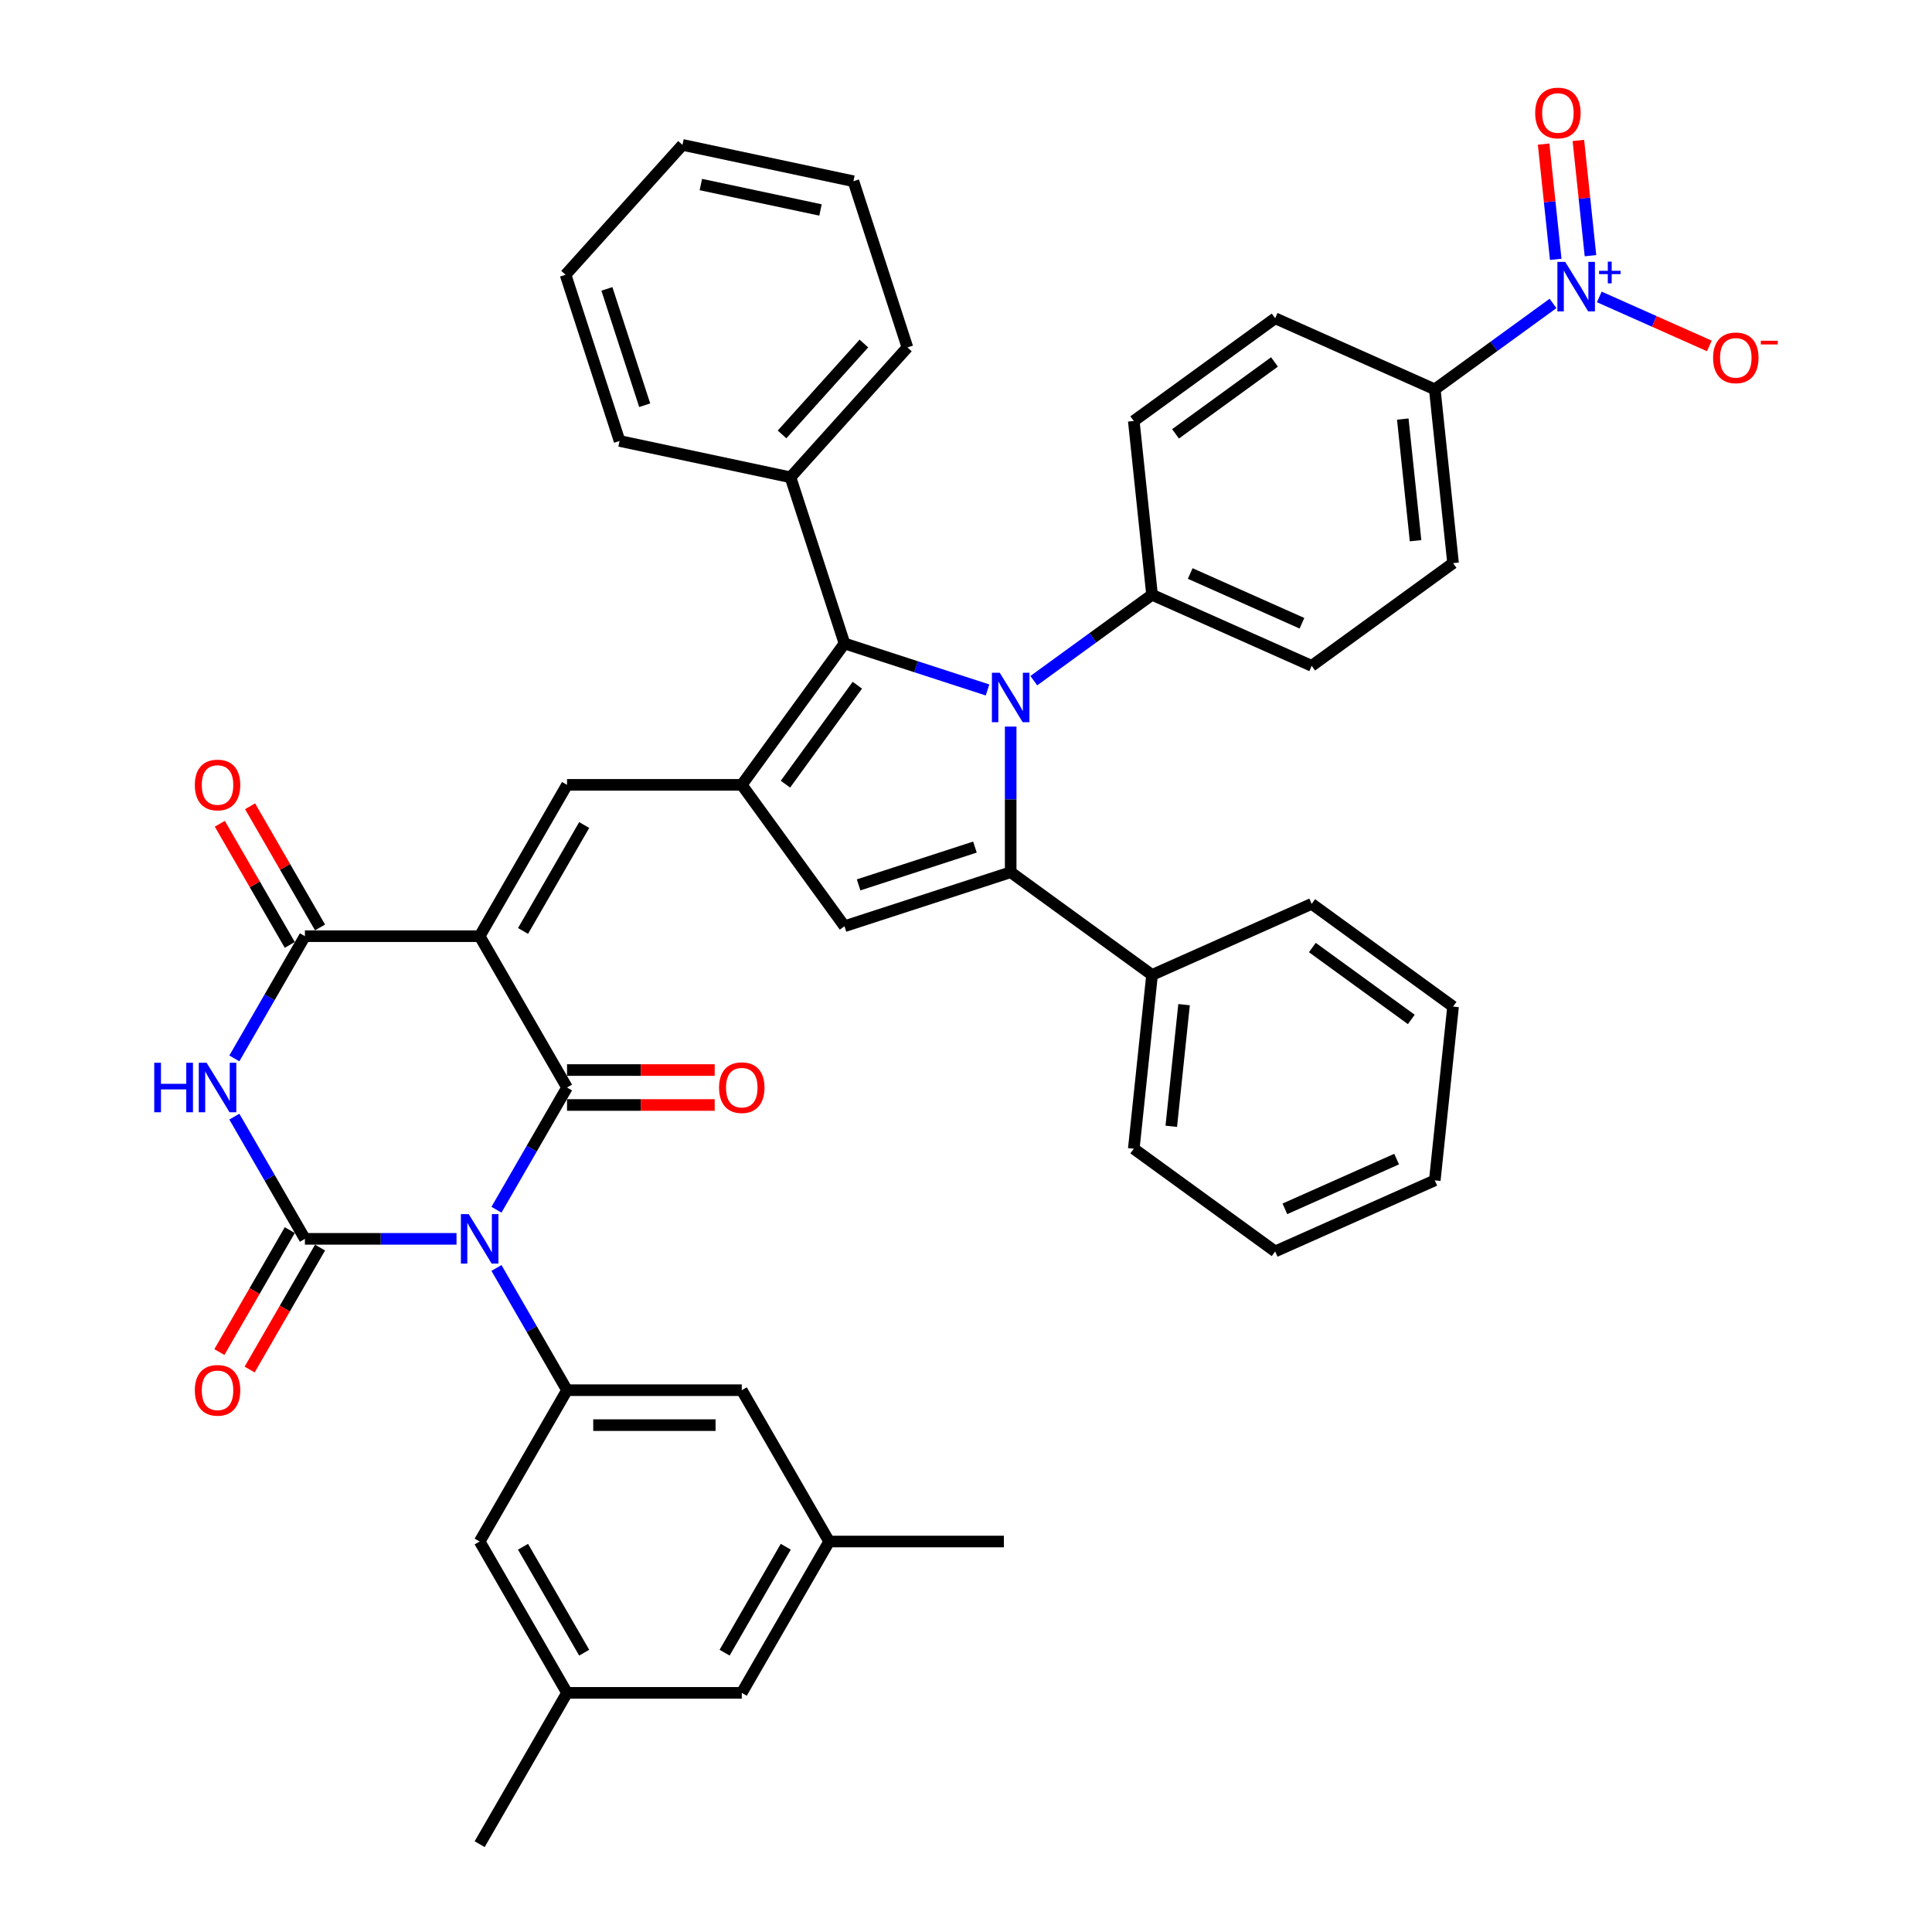 <?xml version='1.0' encoding='iso-8859-1'?>
<svg version='1.1' baseProfile='full'
              xmlns='http://www.w3.org/2000/svg'
                      xmlns:rdkit='http://www.rdkit.org/xml'
                      xmlns:xlink='http://www.w3.org/1999/xlink'
                  xml:space='preserve'
width='1000px' height='1000px' viewBox='0 0 1000 1000'>
<!-- END OF HEADER -->
<rect style='opacity:1.0;fill:#FFFFFF;stroke:none' width='1000' height='1000' x='0' y='0'> </rect>
<path class='bond-1' d='M 256.969,626.158 L 275.231,594.527' style='fill:none;fill-rule:evenodd;stroke:#0000FF;stroke-width:6px;stroke-linecap:butt;stroke-linejoin:miter;stroke-opacity:1' />
<path class='bond-1' d='M 275.231,594.527 L 293.493,562.897' style='fill:none;fill-rule:evenodd;stroke:#000000;stroke-width:6px;stroke-linecap:butt;stroke-linejoin:miter;stroke-opacity:1' />
<path class='bond-2' d='M 236.294,641.226 L 197.058,641.226' style='fill:none;fill-rule:evenodd;stroke:#0000FF;stroke-width:6px;stroke-linecap:butt;stroke-linejoin:miter;stroke-opacity:1' />
<path class='bond-2' d='M 197.058,641.226 L 157.822,641.226' style='fill:none;fill-rule:evenodd;stroke:#000000;stroke-width:6px;stroke-linecap:butt;stroke-linejoin:miter;stroke-opacity:1' />
<path class='bond-12' d='M 256.969,656.295 L 275.231,687.925' style='fill:none;fill-rule:evenodd;stroke:#0000FF;stroke-width:6px;stroke-linecap:butt;stroke-linejoin:miter;stroke-opacity:1' />
<path class='bond-12' d='M 275.231,687.925 L 293.493,719.556' style='fill:none;fill-rule:evenodd;stroke:#000000;stroke-width:6px;stroke-linecap:butt;stroke-linejoin:miter;stroke-opacity:1' />
<path class='bond-0' d='M 248.269,484.567 L 293.493,562.897' style='fill:none;fill-rule:evenodd;stroke:#000000;stroke-width:6px;stroke-linecap:butt;stroke-linejoin:miter;stroke-opacity:1' />
<path class='bond-9' d='M 248.269,484.567 L 293.493,406.237' style='fill:none;fill-rule:evenodd;stroke:#000000;stroke-width:6px;stroke-linecap:butt;stroke-linejoin:miter;stroke-opacity:1' />
<path class='bond-9' d='M 270.719,481.862 L 302.375,427.031' style='fill:none;fill-rule:evenodd;stroke:#000000;stroke-width:6px;stroke-linecap:butt;stroke-linejoin:miter;stroke-opacity:1' />
<path class='bond-43' d='M 248.269,484.567 L 157.822,484.567' style='fill:none;fill-rule:evenodd;stroke:#000000;stroke-width:6px;stroke-linecap:butt;stroke-linejoin:miter;stroke-opacity:1' />
<path class='bond-16' d='M 293.493,571.941 L 331.707,571.941' style='fill:none;fill-rule:evenodd;stroke:#000000;stroke-width:6px;stroke-linecap:butt;stroke-linejoin:miter;stroke-opacity:1' />
<path class='bond-16' d='M 331.707,571.941 L 369.921,571.941' style='fill:none;fill-rule:evenodd;stroke:#FF0000;stroke-width:6px;stroke-linecap:butt;stroke-linejoin:miter;stroke-opacity:1' />
<path class='bond-16' d='M 293.493,553.852 L 331.707,553.852' style='fill:none;fill-rule:evenodd;stroke:#000000;stroke-width:6px;stroke-linecap:butt;stroke-linejoin:miter;stroke-opacity:1' />
<path class='bond-16' d='M 331.707,553.852 L 369.921,553.852' style='fill:none;fill-rule:evenodd;stroke:#FF0000;stroke-width:6px;stroke-linecap:butt;stroke-linejoin:miter;stroke-opacity:1' />
<path class='bond-4' d='M 157.822,641.226 L 139.56,609.596' style='fill:none;fill-rule:evenodd;stroke:#000000;stroke-width:6px;stroke-linecap:butt;stroke-linejoin:miter;stroke-opacity:1' />
<path class='bond-4' d='M 139.56,609.596 L 121.298,577.965' style='fill:none;fill-rule:evenodd;stroke:#0000FF;stroke-width:6px;stroke-linecap:butt;stroke-linejoin:miter;stroke-opacity:1' />
<path class='bond-15' d='M 149.989,636.704 L 131.769,668.262' style='fill:none;fill-rule:evenodd;stroke:#000000;stroke-width:6px;stroke-linecap:butt;stroke-linejoin:miter;stroke-opacity:1' />
<path class='bond-15' d='M 131.769,668.262 L 113.548,699.82' style='fill:none;fill-rule:evenodd;stroke:#FF0000;stroke-width:6px;stroke-linecap:butt;stroke-linejoin:miter;stroke-opacity:1' />
<path class='bond-15' d='M 165.655,645.749 L 147.435,677.307' style='fill:none;fill-rule:evenodd;stroke:#000000;stroke-width:6px;stroke-linecap:butt;stroke-linejoin:miter;stroke-opacity:1' />
<path class='bond-15' d='M 147.435,677.307 L 129.214,708.865' style='fill:none;fill-rule:evenodd;stroke:#FF0000;stroke-width:6px;stroke-linecap:butt;stroke-linejoin:miter;stroke-opacity:1' />
<path class='bond-3' d='M 511.149,357.122 L 474.127,345.093' style='fill:none;fill-rule:evenodd;stroke:#0000FF;stroke-width:6px;stroke-linecap:butt;stroke-linejoin:miter;stroke-opacity:1' />
<path class='bond-3' d='M 474.127,345.093 L 437.104,333.063' style='fill:none;fill-rule:evenodd;stroke:#000000;stroke-width:6px;stroke-linecap:butt;stroke-linejoin:miter;stroke-opacity:1' />
<path class='bond-13' d='M 535.1,352.313 L 565.699,330.081' style='fill:none;fill-rule:evenodd;stroke:#0000FF;stroke-width:6px;stroke-linecap:butt;stroke-linejoin:miter;stroke-opacity:1' />
<path class='bond-13' d='M 565.699,330.081 L 596.298,307.85' style='fill:none;fill-rule:evenodd;stroke:#000000;stroke-width:6px;stroke-linecap:butt;stroke-linejoin:miter;stroke-opacity:1' />
<path class='bond-45' d='M 523.125,376.082 L 523.125,413.771' style='fill:none;fill-rule:evenodd;stroke:#0000FF;stroke-width:6px;stroke-linecap:butt;stroke-linejoin:miter;stroke-opacity:1' />
<path class='bond-45' d='M 523.125,413.771 L 523.125,451.461' style='fill:none;fill-rule:evenodd;stroke:#000000;stroke-width:6px;stroke-linecap:butt;stroke-linejoin:miter;stroke-opacity:1' />
<path class='bond-7' d='M 121.298,547.828 L 139.56,516.197' style='fill:none;fill-rule:evenodd;stroke:#0000FF;stroke-width:6px;stroke-linecap:butt;stroke-linejoin:miter;stroke-opacity:1' />
<path class='bond-7' d='M 139.56,516.197 L 157.822,484.567' style='fill:none;fill-rule:evenodd;stroke:#000000;stroke-width:6px;stroke-linecap:butt;stroke-linejoin:miter;stroke-opacity:1' />
<path class='bond-5' d='M 523.125,451.461 L 437.104,479.411' style='fill:none;fill-rule:evenodd;stroke:#000000;stroke-width:6px;stroke-linecap:butt;stroke-linejoin:miter;stroke-opacity:1' />
<path class='bond-5' d='M 504.632,438.449 L 444.417,458.014' style='fill:none;fill-rule:evenodd;stroke:#000000;stroke-width:6px;stroke-linecap:butt;stroke-linejoin:miter;stroke-opacity:1' />
<path class='bond-18' d='M 523.125,451.461 L 596.298,504.624' style='fill:none;fill-rule:evenodd;stroke:#000000;stroke-width:6px;stroke-linecap:butt;stroke-linejoin:miter;stroke-opacity:1' />
<path class='bond-6' d='M 383.94,406.237 L 293.493,406.237' style='fill:none;fill-rule:evenodd;stroke:#000000;stroke-width:6px;stroke-linecap:butt;stroke-linejoin:miter;stroke-opacity:1' />
<path class='bond-8' d='M 383.94,406.237 L 437.104,333.063' style='fill:none;fill-rule:evenodd;stroke:#000000;stroke-width:6px;stroke-linecap:butt;stroke-linejoin:miter;stroke-opacity:1' />
<path class='bond-8' d='M 406.55,405.894 L 443.764,354.672' style='fill:none;fill-rule:evenodd;stroke:#000000;stroke-width:6px;stroke-linecap:butt;stroke-linejoin:miter;stroke-opacity:1' />
<path class='bond-10' d='M 383.94,406.237 L 437.104,479.411' style='fill:none;fill-rule:evenodd;stroke:#000000;stroke-width:6px;stroke-linecap:butt;stroke-linejoin:miter;stroke-opacity:1' />
<path class='bond-22' d='M 165.655,480.044 L 147.55,448.685' style='fill:none;fill-rule:evenodd;stroke:#000000;stroke-width:6px;stroke-linecap:butt;stroke-linejoin:miter;stroke-opacity:1' />
<path class='bond-22' d='M 147.55,448.685 L 129.444,417.326' style='fill:none;fill-rule:evenodd;stroke:#FF0000;stroke-width:6px;stroke-linecap:butt;stroke-linejoin:miter;stroke-opacity:1' />
<path class='bond-22' d='M 149.989,489.089 L 131.884,457.73' style='fill:none;fill-rule:evenodd;stroke:#000000;stroke-width:6px;stroke-linecap:butt;stroke-linejoin:miter;stroke-opacity:1' />
<path class='bond-22' d='M 131.884,457.73 L 113.778,426.371' style='fill:none;fill-rule:evenodd;stroke:#FF0000;stroke-width:6px;stroke-linecap:butt;stroke-linejoin:miter;stroke-opacity:1' />
<path class='bond-23' d='M 437.104,333.063 L 409.154,247.043' style='fill:none;fill-rule:evenodd;stroke:#000000;stroke-width:6px;stroke-linecap:butt;stroke-linejoin:miter;stroke-opacity:1' />
<path class='bond-11' d='M 803.844,157.059 L 773.244,179.291' style='fill:none;fill-rule:evenodd;stroke:#0000FF;stroke-width:6px;stroke-linecap:butt;stroke-linejoin:miter;stroke-opacity:1' />
<path class='bond-11' d='M 773.244,179.291 L 742.645,201.522' style='fill:none;fill-rule:evenodd;stroke:#000000;stroke-width:6px;stroke-linecap:butt;stroke-linejoin:miter;stroke-opacity:1' />
<path class='bond-17' d='M 827.794,153.69 L 856.275,166.371' style='fill:none;fill-rule:evenodd;stroke:#0000FF;stroke-width:6px;stroke-linecap:butt;stroke-linejoin:miter;stroke-opacity:1' />
<path class='bond-17' d='M 856.275,166.371 L 884.755,179.051' style='fill:none;fill-rule:evenodd;stroke:#FF0000;stroke-width:6px;stroke-linecap:butt;stroke-linejoin:miter;stroke-opacity:1' />
<path class='bond-21' d='M 823.23,132.345 L 820.095,102.519' style='fill:none;fill-rule:evenodd;stroke:#0000FF;stroke-width:6px;stroke-linecap:butt;stroke-linejoin:miter;stroke-opacity:1' />
<path class='bond-21' d='M 820.095,102.519 L 816.961,72.694' style='fill:none;fill-rule:evenodd;stroke:#FF0000;stroke-width:6px;stroke-linecap:butt;stroke-linejoin:miter;stroke-opacity:1' />
<path class='bond-21' d='M 805.24,134.235 L 802.105,104.41' style='fill:none;fill-rule:evenodd;stroke:#0000FF;stroke-width:6px;stroke-linecap:butt;stroke-linejoin:miter;stroke-opacity:1' />
<path class='bond-21' d='M 802.105,104.41 L 798.97,74.585' style='fill:none;fill-rule:evenodd;stroke:#FF0000;stroke-width:6px;stroke-linecap:butt;stroke-linejoin:miter;stroke-opacity:1' />
<path class='bond-19' d='M 293.493,719.556 L 383.94,719.556' style='fill:none;fill-rule:evenodd;stroke:#000000;stroke-width:6px;stroke-linecap:butt;stroke-linejoin:miter;stroke-opacity:1' />
<path class='bond-19' d='M 307.06,737.646 L 370.373,737.646' style='fill:none;fill-rule:evenodd;stroke:#000000;stroke-width:6px;stroke-linecap:butt;stroke-linejoin:miter;stroke-opacity:1' />
<path class='bond-20' d='M 293.493,719.556 L 248.269,797.886' style='fill:none;fill-rule:evenodd;stroke:#000000;stroke-width:6px;stroke-linecap:butt;stroke-linejoin:miter;stroke-opacity:1' />
<path class='bond-26' d='M 596.298,307.85 L 586.844,217.898' style='fill:none;fill-rule:evenodd;stroke:#000000;stroke-width:6px;stroke-linecap:butt;stroke-linejoin:miter;stroke-opacity:1' />
<path class='bond-27' d='M 596.298,307.85 L 678.926,344.638' style='fill:none;fill-rule:evenodd;stroke:#000000;stroke-width:6px;stroke-linecap:butt;stroke-linejoin:miter;stroke-opacity:1' />
<path class='bond-27' d='M 616.05,296.842 L 673.89,322.594' style='fill:none;fill-rule:evenodd;stroke:#000000;stroke-width:6px;stroke-linecap:butt;stroke-linejoin:miter;stroke-opacity:1' />
<path class='bond-14' d='M 742.645,201.522 L 752.1,291.474' style='fill:none;fill-rule:evenodd;stroke:#000000;stroke-width:6px;stroke-linecap:butt;stroke-linejoin:miter;stroke-opacity:1' />
<path class='bond-14' d='M 726.073,216.906 L 732.691,279.872' style='fill:none;fill-rule:evenodd;stroke:#000000;stroke-width:6px;stroke-linecap:butt;stroke-linejoin:miter;stroke-opacity:1' />
<path class='bond-47' d='M 742.645,201.522 L 660.017,164.734' style='fill:none;fill-rule:evenodd;stroke:#000000;stroke-width:6px;stroke-linecap:butt;stroke-linejoin:miter;stroke-opacity:1' />
<path class='bond-31' d='M 596.298,504.624 L 586.844,594.576' style='fill:none;fill-rule:evenodd;stroke:#000000;stroke-width:6px;stroke-linecap:butt;stroke-linejoin:miter;stroke-opacity:1' />
<path class='bond-31' d='M 612.87,520.008 L 606.252,582.974' style='fill:none;fill-rule:evenodd;stroke:#000000;stroke-width:6px;stroke-linecap:butt;stroke-linejoin:miter;stroke-opacity:1' />
<path class='bond-32' d='M 596.298,504.624 L 678.926,467.836' style='fill:none;fill-rule:evenodd;stroke:#000000;stroke-width:6px;stroke-linecap:butt;stroke-linejoin:miter;stroke-opacity:1' />
<path class='bond-24' d='M 383.94,719.556 L 429.164,797.886' style='fill:none;fill-rule:evenodd;stroke:#000000;stroke-width:6px;stroke-linecap:butt;stroke-linejoin:miter;stroke-opacity:1' />
<path class='bond-25' d='M 248.269,797.886 L 293.493,876.216' style='fill:none;fill-rule:evenodd;stroke:#000000;stroke-width:6px;stroke-linecap:butt;stroke-linejoin:miter;stroke-opacity:1' />
<path class='bond-25' d='M 270.719,800.591 L 302.375,855.421' style='fill:none;fill-rule:evenodd;stroke:#000000;stroke-width:6px;stroke-linecap:butt;stroke-linejoin:miter;stroke-opacity:1' />
<path class='bond-33' d='M 409.154,247.043 L 469.675,179.827' style='fill:none;fill-rule:evenodd;stroke:#000000;stroke-width:6px;stroke-linecap:butt;stroke-linejoin:miter;stroke-opacity:1' />
<path class='bond-33' d='M 404.789,224.856 L 447.154,177.805' style='fill:none;fill-rule:evenodd;stroke:#000000;stroke-width:6px;stroke-linecap:butt;stroke-linejoin:miter;stroke-opacity:1' />
<path class='bond-34' d='M 409.154,247.043 L 320.683,228.238' style='fill:none;fill-rule:evenodd;stroke:#000000;stroke-width:6px;stroke-linecap:butt;stroke-linejoin:miter;stroke-opacity:1' />
<path class='bond-36' d='M 429.164,797.886 L 519.612,797.886' style='fill:none;fill-rule:evenodd;stroke:#000000;stroke-width:6px;stroke-linecap:butt;stroke-linejoin:miter;stroke-opacity:1' />
<path class='bond-44' d='M 429.164,797.886 L 383.94,876.216' style='fill:none;fill-rule:evenodd;stroke:#000000;stroke-width:6px;stroke-linecap:butt;stroke-linejoin:miter;stroke-opacity:1' />
<path class='bond-44' d='M 406.715,800.591 L 375.058,855.421' style='fill:none;fill-rule:evenodd;stroke:#000000;stroke-width:6px;stroke-linecap:butt;stroke-linejoin:miter;stroke-opacity:1' />
<path class='bond-30' d='M 293.493,876.216 L 383.94,876.216' style='fill:none;fill-rule:evenodd;stroke:#000000;stroke-width:6px;stroke-linecap:butt;stroke-linejoin:miter;stroke-opacity:1' />
<path class='bond-35' d='M 293.493,876.216 L 248.269,954.545' style='fill:none;fill-rule:evenodd;stroke:#000000;stroke-width:6px;stroke-linecap:butt;stroke-linejoin:miter;stroke-opacity:1' />
<path class='bond-28' d='M 586.844,217.898 L 660.017,164.734' style='fill:none;fill-rule:evenodd;stroke:#000000;stroke-width:6px;stroke-linecap:butt;stroke-linejoin:miter;stroke-opacity:1' />
<path class='bond-28' d='M 608.453,224.558 L 659.674,187.343' style='fill:none;fill-rule:evenodd;stroke:#000000;stroke-width:6px;stroke-linecap:butt;stroke-linejoin:miter;stroke-opacity:1' />
<path class='bond-29' d='M 678.926,344.638 L 752.1,291.474' style='fill:none;fill-rule:evenodd;stroke:#000000;stroke-width:6px;stroke-linecap:butt;stroke-linejoin:miter;stroke-opacity:1' />
<path class='bond-39' d='M 586.844,594.576 L 660.017,647.74' style='fill:none;fill-rule:evenodd;stroke:#000000;stroke-width:6px;stroke-linecap:butt;stroke-linejoin:miter;stroke-opacity:1' />
<path class='bond-38' d='M 678.926,467.836 L 752.1,521' style='fill:none;fill-rule:evenodd;stroke:#000000;stroke-width:6px;stroke-linecap:butt;stroke-linejoin:miter;stroke-opacity:1' />
<path class='bond-38' d='M 679.269,490.445 L 730.491,527.66' style='fill:none;fill-rule:evenodd;stroke:#000000;stroke-width:6px;stroke-linecap:butt;stroke-linejoin:miter;stroke-opacity:1' />
<path class='bond-37' d='M 469.675,179.827 L 441.726,93.807' style='fill:none;fill-rule:evenodd;stroke:#000000;stroke-width:6px;stroke-linecap:butt;stroke-linejoin:miter;stroke-opacity:1' />
<path class='bond-40' d='M 320.683,228.238 L 292.734,142.217' style='fill:none;fill-rule:evenodd;stroke:#000000;stroke-width:6px;stroke-linecap:butt;stroke-linejoin:miter;stroke-opacity:1' />
<path class='bond-40' d='M 333.695,209.745 L 314.13,149.53' style='fill:none;fill-rule:evenodd;stroke:#000000;stroke-width:6px;stroke-linecap:butt;stroke-linejoin:miter;stroke-opacity:1' />
<path class='bond-46' d='M 441.726,93.807 L 353.255,75.002' style='fill:none;fill-rule:evenodd;stroke:#000000;stroke-width:6px;stroke-linecap:butt;stroke-linejoin:miter;stroke-opacity:1' />
<path class='bond-46' d='M 424.694,108.68 L 362.764,95.516' style='fill:none;fill-rule:evenodd;stroke:#000000;stroke-width:6px;stroke-linecap:butt;stroke-linejoin:miter;stroke-opacity:1' />
<path class='bond-42' d='M 752.1,521 L 742.645,610.952' style='fill:none;fill-rule:evenodd;stroke:#000000;stroke-width:6px;stroke-linecap:butt;stroke-linejoin:miter;stroke-opacity:1' />
<path class='bond-48' d='M 660.017,647.74 L 742.645,610.952' style='fill:none;fill-rule:evenodd;stroke:#000000;stroke-width:6px;stroke-linecap:butt;stroke-linejoin:miter;stroke-opacity:1' />
<path class='bond-48' d='M 665.054,625.696 L 722.893,599.944' style='fill:none;fill-rule:evenodd;stroke:#000000;stroke-width:6px;stroke-linecap:butt;stroke-linejoin:miter;stroke-opacity:1' />
<path class='bond-41' d='M 292.734,142.217 L 353.255,75.002' style='fill:none;fill-rule:evenodd;stroke:#000000;stroke-width:6px;stroke-linecap:butt;stroke-linejoin:miter;stroke-opacity:1' />
<path  class='atom-0' d='M 242.607 628.419
L 251.001 641.986
Q 251.833 643.325, 253.172 645.749
Q 254.51 648.173, 254.582 648.317
L 254.582 628.419
L 257.983 628.419
L 257.983 654.034
L 254.474 654.034
L 245.465 639.2
Q 244.416 637.464, 243.295 635.474
Q 242.209 633.484, 241.884 632.869
L 241.884 654.034
L 238.555 654.034
L 238.555 628.419
L 242.607 628.419
' fill='#0000FF'/>
<path  class='atom-4' d='M 517.463 348.206
L 525.856 361.773
Q 526.688 363.112, 528.027 365.536
Q 529.366 367.96, 529.438 368.104
L 529.438 348.206
L 532.839 348.206
L 532.839 373.821
L 529.329 373.821
L 520.321 358.987
Q 519.272 357.251, 518.15 355.261
Q 517.065 353.271, 516.739 352.656
L 516.739 373.821
L 513.411 373.821
L 513.411 348.206
L 517.463 348.206
' fill='#0000FF'/>
<path  class='atom-5' d='M 79.838 550.089
L 83.311 550.089
L 83.311 560.979
L 96.408 560.979
L 96.408 550.089
L 99.881 550.089
L 99.881 575.704
L 96.408 575.704
L 96.408 563.873
L 83.311 563.873
L 83.311 575.704
L 79.838 575.704
L 79.838 550.089
' fill='#0000FF'/>
<path  class='atom-5' d='M 106.936 550.089
L 115.33 563.656
Q 116.162 564.995, 117.5 567.419
Q 118.839 569.843, 118.911 569.988
L 118.911 550.089
L 122.312 550.089
L 122.312 575.704
L 118.803 575.704
L 109.794 560.871
Q 108.745 559.134, 107.623 557.144
Q 106.538 555.154, 106.213 554.539
L 106.213 575.704
L 102.884 575.704
L 102.884 550.089
L 106.936 550.089
' fill='#0000FF'/>
<path  class='atom-12' d='M 810.157 135.551
L 818.55 149.118
Q 819.382 150.457, 820.721 152.881
Q 822.06 155.305, 822.132 155.45
L 822.132 135.551
L 825.533 135.551
L 825.533 161.166
L 822.023 161.166
L 813.015 146.333
Q 811.966 144.596, 810.844 142.606
Q 809.759 140.616, 809.433 140.001
L 809.433 161.166
L 806.105 161.166
L 806.105 135.551
L 810.157 135.551
' fill='#0000FF'/>
<path  class='atom-12' d='M 827.682 140.168
L 832.195 140.168
L 832.195 135.417
L 834.201 135.417
L 834.201 140.168
L 838.833 140.168
L 838.833 141.888
L 834.201 141.888
L 834.201 146.663
L 832.195 146.663
L 832.195 141.888
L 827.682 141.888
L 827.682 140.168
' fill='#0000FF'/>
<path  class='atom-16' d='M 100.84 719.628
Q 100.84 713.478, 103.879 710.041
Q 106.918 706.604, 112.598 706.604
Q 118.278 706.604, 121.317 710.041
Q 124.356 713.478, 124.356 719.628
Q 124.356 725.851, 121.281 729.397
Q 118.206 732.906, 112.598 732.906
Q 106.954 732.906, 103.879 729.397
Q 100.84 725.887, 100.84 719.628
M 112.598 730.012
Q 116.505 730.012, 118.604 727.407
Q 120.738 724.766, 120.738 719.628
Q 120.738 714.6, 118.604 712.067
Q 116.505 709.498, 112.598 709.498
Q 108.691 709.498, 106.556 712.031
Q 104.458 714.563, 104.458 719.628
Q 104.458 724.802, 106.556 727.407
Q 108.691 730.012, 112.598 730.012
' fill='#FF0000'/>
<path  class='atom-17' d='M 372.182 562.969
Q 372.182 556.818, 375.221 553.381
Q 378.26 549.944, 383.94 549.944
Q 389.621 549.944, 392.66 553.381
Q 395.699 556.818, 395.699 562.969
Q 395.699 569.192, 392.623 572.737
Q 389.548 576.247, 383.94 576.247
Q 378.296 576.247, 375.221 572.737
Q 372.182 569.228, 372.182 562.969
M 383.94 573.352
Q 387.848 573.352, 389.946 570.747
Q 392.081 568.106, 392.081 562.969
Q 392.081 557.94, 389.946 555.408
Q 387.848 552.839, 383.94 552.839
Q 380.033 552.839, 377.899 555.371
Q 375.8 557.904, 375.8 562.969
Q 375.8 568.142, 377.899 570.747
Q 380.033 573.352, 383.94 573.352
' fill='#FF0000'/>
<path  class='atom-18' d='M 886.688 185.219
Q 886.688 179.069, 889.727 175.632
Q 892.767 172.195, 898.447 172.195
Q 904.127 172.195, 907.166 175.632
Q 910.205 179.069, 910.205 185.219
Q 910.205 191.442, 907.13 194.988
Q 904.054 198.497, 898.447 198.497
Q 892.803 198.497, 889.727 194.988
Q 886.688 191.478, 886.688 185.219
M 898.447 195.603
Q 902.354 195.603, 904.452 192.998
Q 906.587 190.357, 906.587 185.219
Q 906.587 180.19, 904.452 177.658
Q 902.354 175.089, 898.447 175.089
Q 894.539 175.089, 892.405 177.622
Q 890.306 180.154, 890.306 185.219
Q 890.306 190.393, 892.405 192.998
Q 894.539 195.603, 898.447 195.603
' fill='#FF0000'/>
<path  class='atom-18' d='M 911.399 176.376
L 920.162 176.376
L 920.162 178.286
L 911.399 178.286
L 911.399 176.376
' fill='#FF0000'/>
<path  class='atom-22' d='M 794.606 58.479
Q 794.606 52.329, 797.645 48.892
Q 800.684 45.455, 806.364 45.455
Q 812.045 45.455, 815.084 48.892
Q 818.123 52.329, 818.123 58.479
Q 818.123 64.702, 815.047 68.247
Q 811.972 71.757, 806.364 71.757
Q 800.721 71.757, 797.645 68.247
Q 794.606 64.738, 794.606 58.479
M 806.364 68.862
Q 810.272 68.862, 812.37 66.257
Q 814.505 63.616, 814.505 58.479
Q 814.505 53.45, 812.37 50.918
Q 810.272 48.349, 806.364 48.349
Q 802.457 48.349, 800.323 50.881
Q 798.224 53.414, 798.224 58.479
Q 798.224 63.653, 800.323 66.257
Q 802.457 68.862, 806.364 68.862
' fill='#FF0000'/>
<path  class='atom-23' d='M 100.84 406.309
Q 100.84 400.159, 103.879 396.722
Q 106.918 393.285, 112.598 393.285
Q 118.278 393.285, 121.317 396.722
Q 124.356 400.159, 124.356 406.309
Q 124.356 412.532, 121.281 416.078
Q 118.206 419.587, 112.598 419.587
Q 106.954 419.587, 103.879 416.078
Q 100.84 412.568, 100.84 406.309
M 112.598 416.693
Q 116.505 416.693, 118.604 414.088
Q 120.738 411.447, 120.738 406.309
Q 120.738 401.28, 118.604 398.748
Q 116.505 396.179, 112.598 396.179
Q 108.691 396.179, 106.556 398.712
Q 104.458 401.244, 104.458 406.309
Q 104.458 411.483, 106.556 414.088
Q 108.691 416.693, 112.598 416.693
' fill='#FF0000'/>
</svg>
